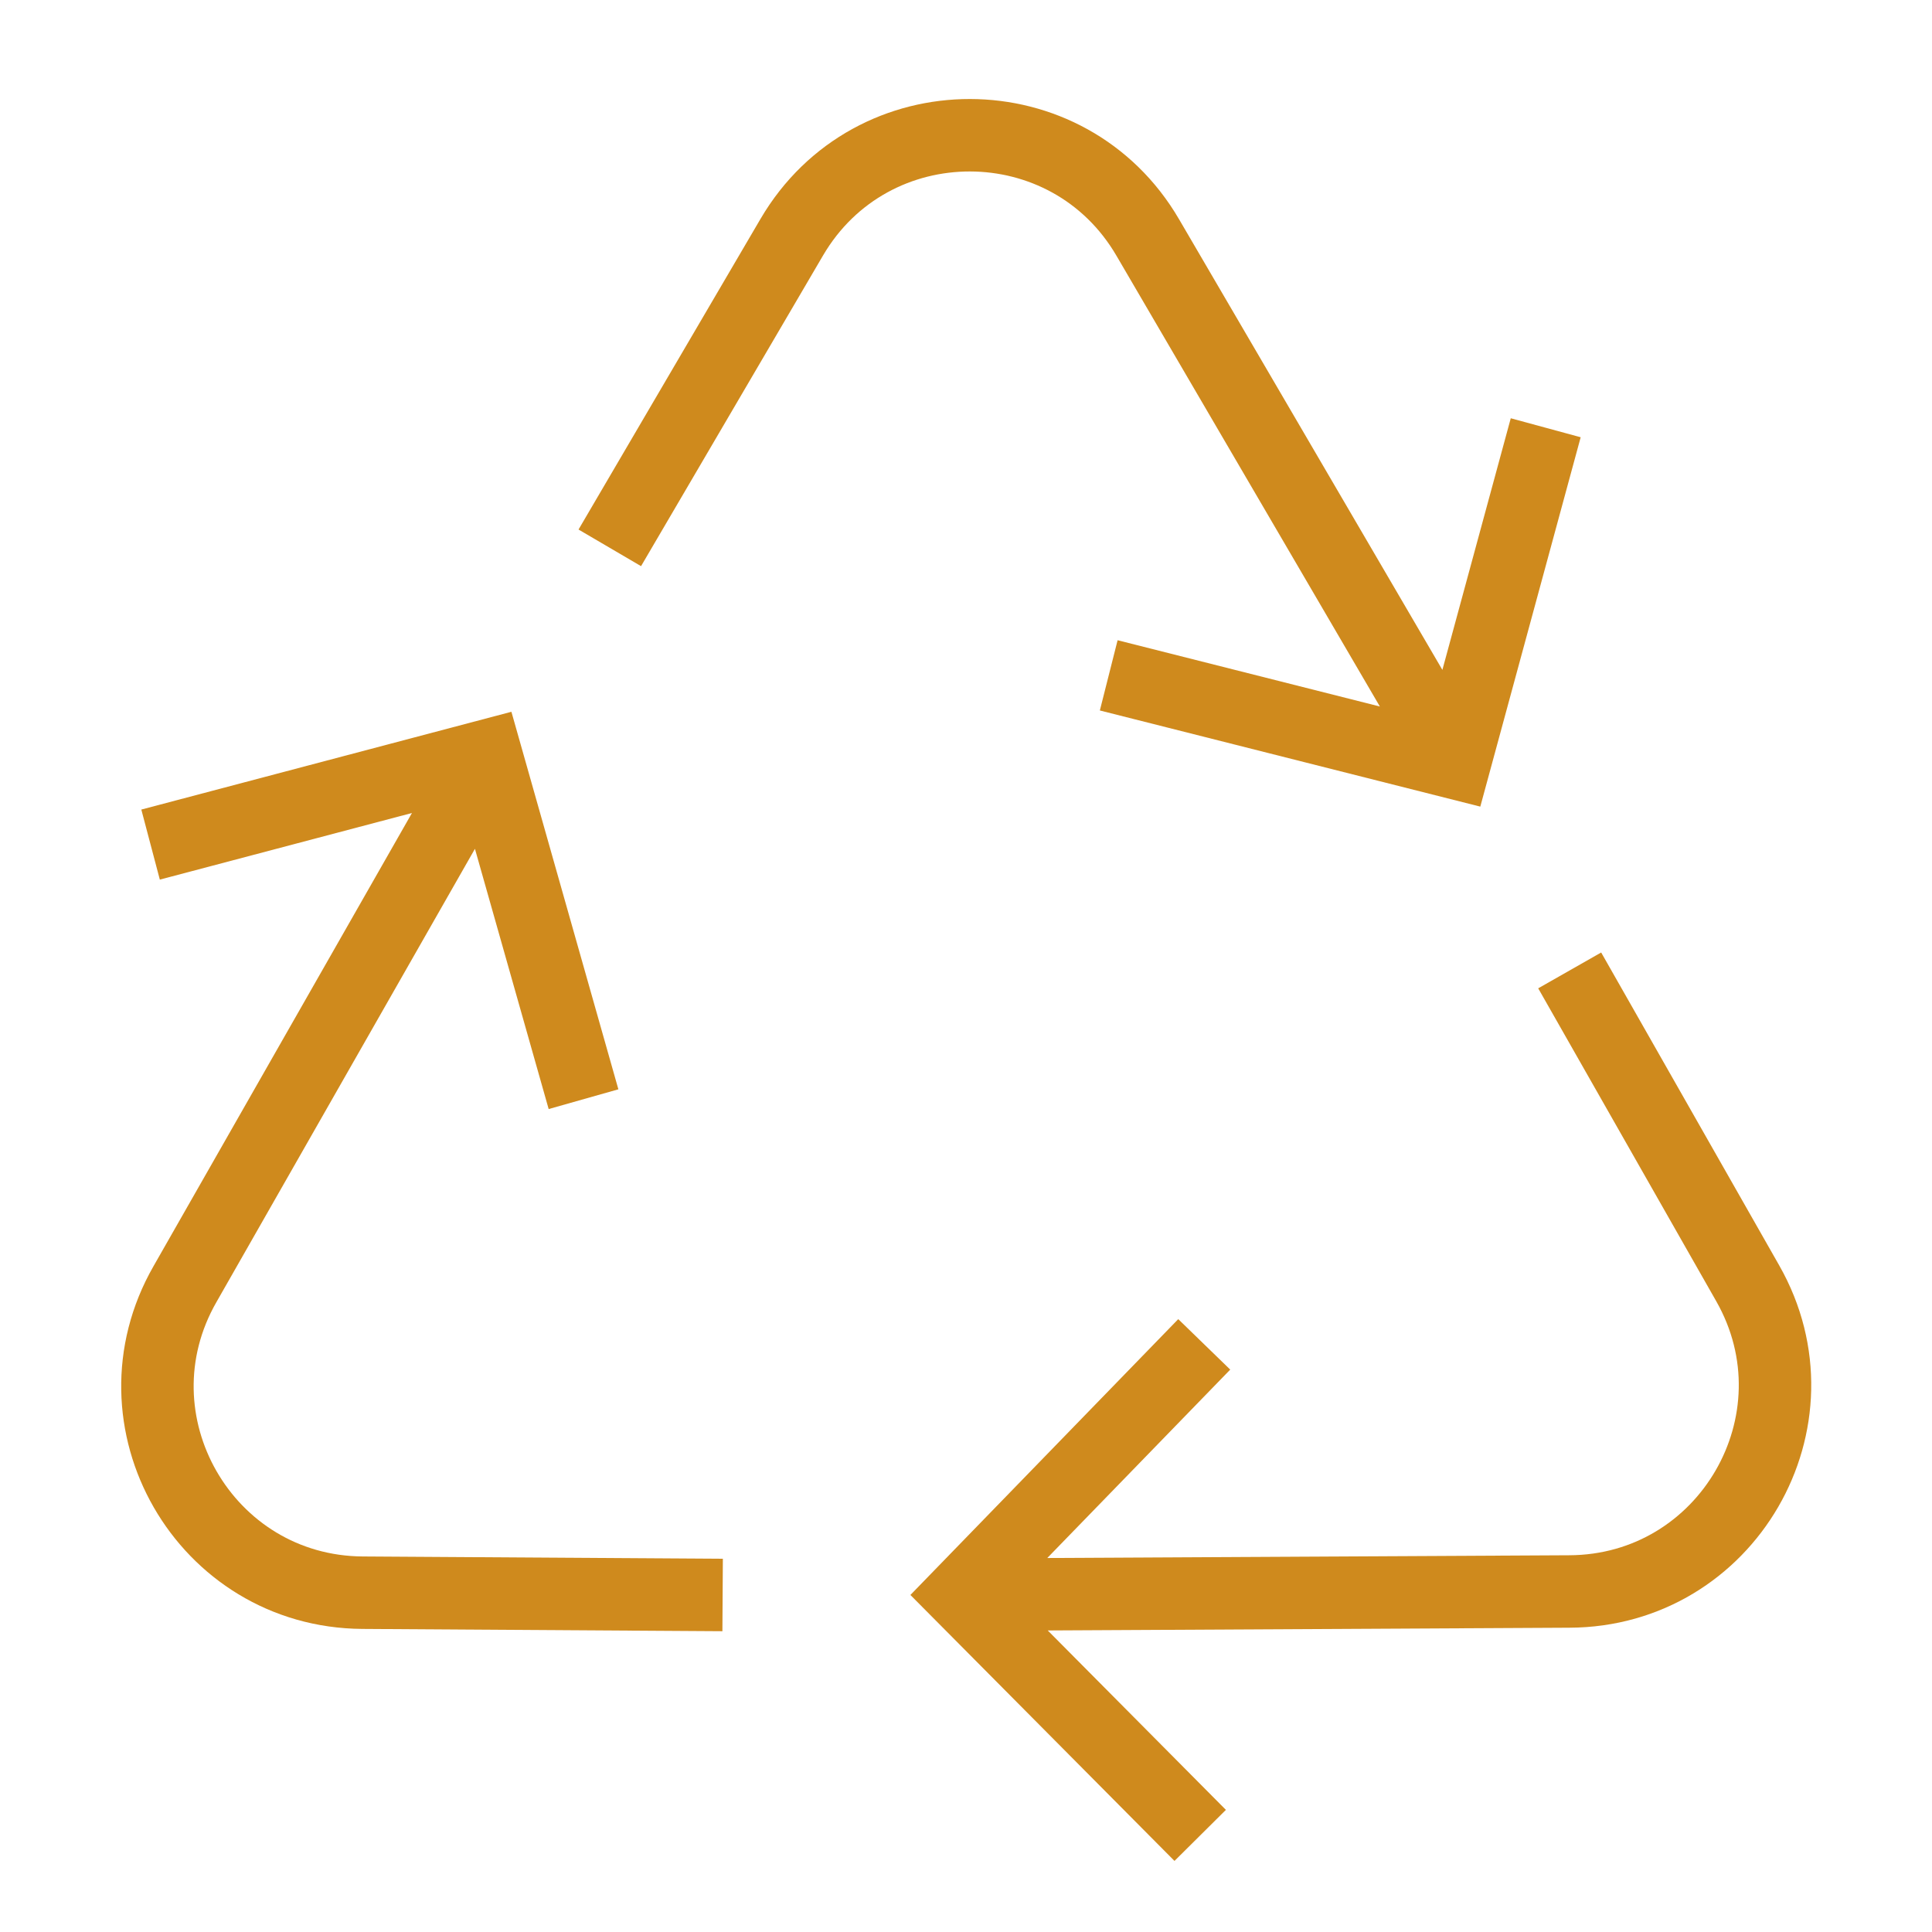 <?xml version="1.0" encoding="UTF-8"?> <svg xmlns="http://www.w3.org/2000/svg" xmlns:xlink="http://www.w3.org/1999/xlink" version="1.1" id="Layer_1" x="0px" y="0px" width="32px" height="32px" viewBox="0 0 32 32" xml:space="preserve"> <g id="icon"> <path d="M10.1,9.074l3.014,-5.145c1.322,-2.256,4.585,-2.251,5.899,0.009l5.081,8.695M18.364,11.186l5.73,1.448l1.508,-5.549" fill="none" stroke="#CF8A1D" stroke-width="1.2" stroke-miterlimit="10"></path> <path d="M11.969,26.418l-5.963,-0.038c-2.615,-0.017,-4.242,-2.845,-2.941,-5.113l4.989,-8.748M9.665,18.206L8.054,12.52l-5.56,1.469" fill="none" stroke="#CF8A1D" stroke-width="1.2" stroke-miterlimit="10"></path> <path d="M25.999,16.073l2.949,5.183c1.293,2.273,-0.343,5.096,-2.958,5.104l-10.07,0.053M19.946,22.267l-4.026,4.146L19.879,30.4" fill="none" stroke="#CF8A1D" stroke-width="1.2" stroke-miterlimit="10"></path> </g> </svg> 
